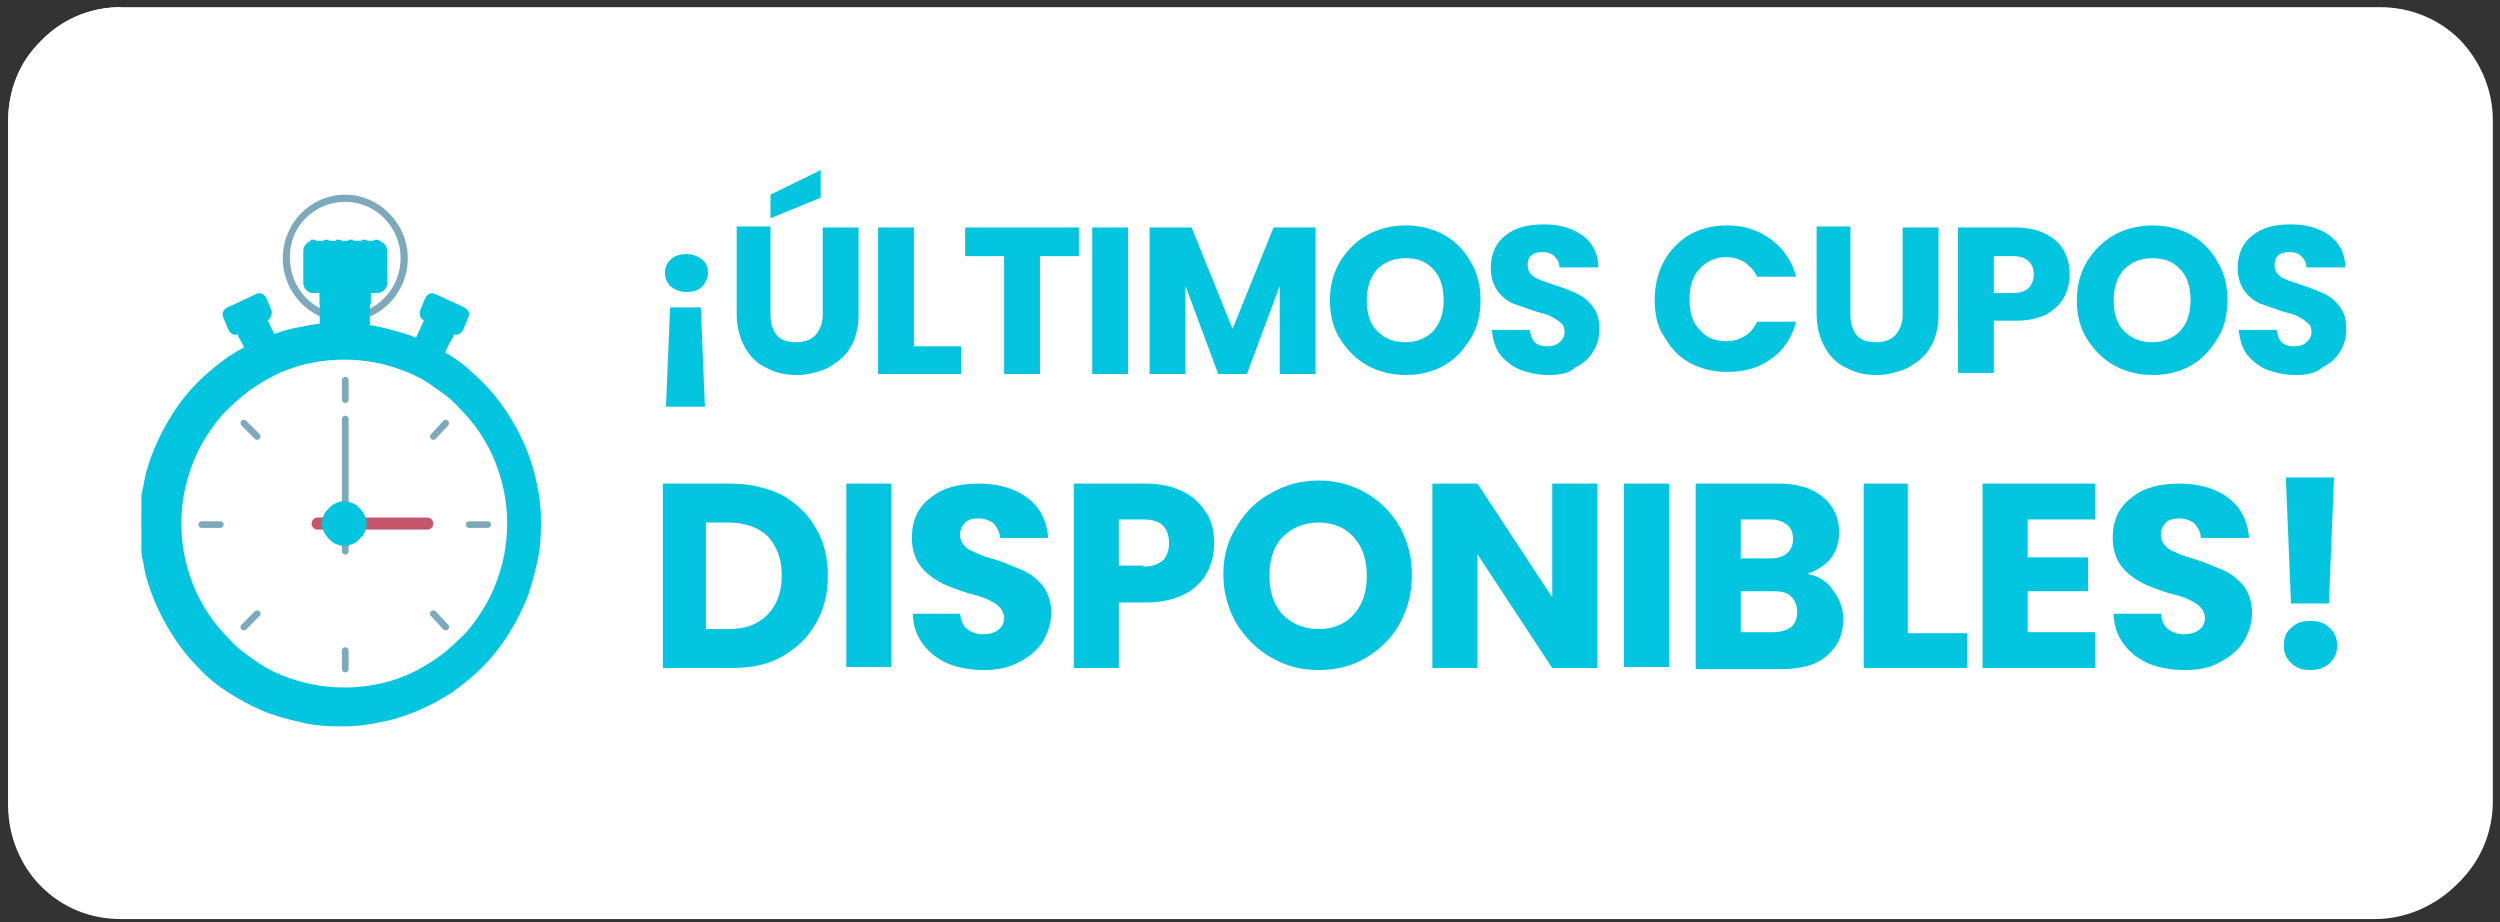 <?xml version="1.0" encoding="utf-8"?>
<!-- Generator: Adobe Illustrator 21.0.0, SVG Export Plug-In . SVG Version: 6.00 Build 0)  -->
<svg version="1.1" id="Capa_1" xmlns="http://www.w3.org/2000/svg" xmlns:xlink="http://www.w3.org/1999/xlink" x="0px" y="0px"
	 viewBox="0 0 244 90" style="enable-background:new 0 0 244 90;" xml:space="preserve">
<rect x="0" y="0" width="244" height="90" fill="#333333" stroke="none"/>
<style type="text/css">
	.st0{clip-path:url(#SVGID_2_);fill:#FFFFFF;}
	.st1{clip-path:url(#SVGID_4_);fill:none;stroke:#FFFFFF;stroke-width:8;}
	.st2{clip-path:url(#SVGID_6_);fill:#7DA9BC;}
	.st3{fill:#03C5DF;}
	.st4{clip-path:url(#SVGID_8_);fill:#03C5DF;}
	.st5{clip-path:url(#SVGID_10_);fill:#03C5DF;}
	.st6{fill:#FFFFFF;}
	.st7{fill:none;stroke:#7DA9BC;stroke-width:0.654;stroke-linecap:round;stroke-miterlimit:10;}
	.st8{clip-path:url(#SVGID_12_);fill:none;stroke:#7DA9BC;stroke-width:0.654;stroke-linecap:round;stroke-miterlimit:10;}
	.st9{clip-path:url(#SVGID_14_);fill:none;stroke:#7DA9BC;stroke-width:0.654;stroke-linecap:round;stroke-miterlimit:10;}
	.st10{clip-path:url(#SVGID_16_);fill:none;stroke:#7DA9BC;stroke-width:0.654;stroke-linecap:round;stroke-miterlimit:10;}
	.st11{clip-path:url(#SVGID_18_);fill:none;stroke:#7DA9BC;stroke-width:0.654;stroke-linecap:round;stroke-miterlimit:10;}
	.st12{fill:none;stroke:#C6556B;stroke-width:1.177;stroke-linecap:round;stroke-miterlimit:10;}
</style>
<g>
	<defs>
		<path id="SVGID_1_" d="M11.8,0.7C8.8,0.7,6,1.9,4,4C1.9,6,0.8,8.8,0.8,11.7v66.5C0.8,81.2,1.9,84,4,86c2.1,2.1,4.9,3.2,7.8,3.2
			h220.5c2.9,0,5.7-1.2,7.8-3.2c2.1-2.1,3.2-4.9,3.2-7.8V11.7c0-2.9-1.2-5.7-3.2-7.8c-2.1-2.1-4.9-3.2-7.8-3.2H11.8z"/>
	</defs>
	<clipPath id="SVGID_2_">
		<use xlink:href="#SVGID_1_"  style="overflow:visible;"/>
	</clipPath>
	<rect x="0.8" y="0.7" class="st0" width="242.5" height="88.5"/>
</g>
<g>
	<defs>
		<path id="SVGID_3_" d="M11.8,0.7C8.8,0.7,6,1.9,4,4c-2.1,2.1-3.2,4.9-3.2,7.8v66.9c0,2.9,1.2,5.8,3.2,7.8c2.1,2.1,4.8,3.2,7.8,3.2
			h220c2.9,0,5.7-1.2,7.8-3.2c2.1-2.1,3.2-4.9,3.2-7.8V11.8c0-2.9-1.2-5.7-3.2-7.8c-2.1-2.1-4.8-3.2-7.8-3.2H11.8z"/>
	</defs>
	<clipPath id="SVGID_4_">
		<use xlink:href="#SVGID_3_"  style="overflow:visible;"/>
	</clipPath>
	<path class="st1" d="M11.8,0.7h220c2.9,0,5.7,1.2,7.8,3.2c2.1,2.1,3.2,4.9,3.2,7.8v66.9c0,2.9-1.2,5.8-3.2,7.8
		c-2.1,2.1-4.8,3.2-7.8,3.2h-220c-2.9,0-5.7-1.2-7.8-3.2c-2.1-2.1-3.2-4.9-3.2-7.8V11.8C0.8,8.9,1.9,6.1,4,4C6,1.9,8.8,0.7,11.8,0.7
		z"/>
</g>
<g>
	<defs>
		<rect id="SVGID_5_" x="27" y="19" width="13.3" height="12.7"/>
	</defs>
	<clipPath id="SVGID_6_">
		<use xlink:href="#SVGID_5_"  style="overflow:visible;"/>
	</clipPath>
	<path class="st2" d="M33.7,19.7c3,0,5.4,2.5,5.4,5.5c0,3-2.4,5.5-5.4,5.5c-3,0-5.4-2.5-5.4-5.5C28.2,22.1,30.7,19.7,33.7,19.7
		 M33.7,19c-3.4,0-6.1,2.8-6.1,6.2c0,3.4,2.7,6.2,6.1,6.2c3.4,0,6.1-2.8,6.1-6.2C39.8,21.8,37,19,33.7,19"/>
</g>
<g>
	<rect x="31.2" y="28.6" class="st3" width="4.9" height="4"/>
	<path class="st3" d="M36.8,28.6h-6.2c-0.6,0-1-0.5-1-1v-3.1c0-0.6,0.5-1,1-1h6.2c0.6,0,1,0.5,1,1v3.1
		C37.8,28.2,37.3,28.6,36.8,28.6"/>
	<rect x="30.3" y="23.4" class="st3" width="0.5" height="5.2"/>
	<rect x="31.6" y="23.4" class="st3" width="0.5" height="5.2"/>
	<rect x="32.8" y="23.4" class="st3" width="0.5" height="5.2"/>
	<rect x="34" y="23.4" class="st3" width="0.5" height="5.2"/>
	<rect x="35.3" y="23.4" class="st3" width="0.5" height="5.2"/>
	<rect x="36.5" y="23.4" class="st3" width="0.5" height="5.2"/>
	<rect x="31.2" y="28.6" class="st3" width="5" height="1.1"/>
	<polygon class="st3" points="23,32.2 25.9,30.8 27.1,33.3 24.2,34.7 	"/>
	<path class="st3" d="M26.1,31.3l-2.8,1.3c-0.4,0.2-0.8,0-1-0.4l-0.5-1.2c-0.2-0.4,0-0.8,0.4-1l2.8-1.3c0.4-0.2,0.8,0,1,0.4l0.5,1.2
		C26.6,30.7,26.4,31.1,26.1,31.3"/>
	<polygon class="st3" points="23.2,32.7 26.1,31.3 26.4,31.9 23.5,33.3 	"/>
	<path class="st3" d="M41.4,31.3l2.8,1.3c0.4,0.2,0.8,0,1-0.4l0.5-1.2c0.2-0.4,0-0.8-0.4-1l-2.8-1.3c-0.4-0.2-0.8,0-1,0.4l-0.5,1.2
		C40.9,30.7,41,31.1,41.4,31.3"/>
	<polygon class="st3" points="43.3,34.7 40.4,33.4 41.6,30.8 44.5,32.2 	"/>
	<polygon class="st3" points="44,33.3 41.1,31.9 41.4,31.3 44.3,32.7 	"/>
</g>
<g>
	<defs>
		<rect id="SVGID_7_" x="13.8" y="30.3" width="39" height="40.6"/>
	</defs>
	<clipPath id="SVGID_8_">
		<use xlink:href="#SVGID_7_"  style="overflow:visible;"/>
	</clipPath>
	<path class="st4" d="M52.8,51.2c0,1.3-0.1,2.6-0.4,3.8c-0.3,1.3-0.6,2.5-1.1,3.7c-0.5,1.2-1.1,2.3-1.8,3.4c-0.7,1.1-1.5,2.1-2.4,3
		c-0.9,0.9-1.9,1.7-3,2.5c-1.1,0.7-2.2,1.3-3.4,1.8c-1.2,0.5-2.4,0.9-3.7,1.1c-1.3,0.3-2.5,0.4-3.8,0.4c-1.3,0-2.6-0.1-3.8-0.4
		c-1.3-0.3-2.5-0.6-3.7-1.1c-1.2-0.5-2.3-1.1-3.4-1.8c-1.1-0.7-2.1-1.5-3-2.5c-0.9-0.9-1.7-1.9-2.4-3c-0.7-1.1-1.3-2.2-1.8-3.4
		c-0.5-1.2-0.9-2.4-1.1-3.7c-0.3-1.3-0.4-2.6-0.4-3.8c0-1.3,0.1-2.6,0.4-3.8c0.2-1.3,0.6-2.5,1.1-3.7c0.5-1.2,1.1-2.3,1.8-3.4
		c0.7-1.1,1.5-2.1,2.4-3c0.9-0.9,1.9-1.7,3-2.5c1.1-0.7,2.2-1.3,3.4-1.8c1.2-0.5,2.4-0.9,3.7-1.1c1.3-0.3,2.5-0.4,3.8-0.4
		c1.3,0,2.5,0.1,3.8,0.4c1.3,0.3,2.5,0.6,3.7,1.1c1.2,0.5,2.3,1.1,3.4,1.8c1.1,0.7,2,1.5,3,2.5c0.9,0.9,1.7,1.9,2.4,3
		c0.7,1.1,1.3,2.2,1.8,3.4c0.5,1.2,0.9,2.4,1.1,3.7C52.7,48.6,52.8,49.9,52.8,51.2"/>
</g>
<g>
	<defs>
		<rect id="SVGID_9_" x="13.8" y="30.3" width="39" height="22.7"/>
	</defs>
	<clipPath id="SVGID_10_">
		<use xlink:href="#SVGID_9_"  style="overflow:visible;"/>
	</clipPath>
	<path class="st5" d="M33.3,32.6c10.6,0,19.2,8.5,19.5,19.2c0-0.2,0-0.3,0-0.5c0-10.9-8.7-19.7-19.5-19.7
		c-10.8,0-19.5,8.8-19.5,19.7c0,0.2,0,0.3,0,0.5C14.1,41.1,22.7,32.6,33.3,32.6"/>
</g>
<g>
	<path class="st6" d="M49.5,51.1c0,1-0.1,2.1-0.3,3.1c-0.2,1-0.5,2-0.9,3c-0.4,1-0.9,1.9-1.5,2.8c-0.6,0.9-1.2,1.7-2,2.4
		c-0.7,0.7-1.5,1.4-2.4,2c-0.9,0.6-1.8,1.1-2.7,1.5c-1,0.4-1.9,0.7-3,0.9c-1,0.2-2,0.3-3.1,0.3c-1,0-2.1-0.1-3.1-0.3
		c-1-0.2-2-0.5-3-0.9c-1-0.4-1.9-0.9-2.7-1.5c-0.9-0.6-1.7-1.2-2.4-2c-0.7-0.7-1.4-1.5-2-2.4c-0.6-0.9-1.1-1.8-1.5-2.8
		c-0.4-1-0.7-2-0.9-3c-0.2-1-0.3-2.1-0.3-3.1c0-1,0.1-2.1,0.3-3.1c0.2-1,0.5-2,0.9-3c0.4-1,0.9-1.9,1.5-2.8c0.6-0.9,1.2-1.7,2-2.4
		c0.7-0.7,1.5-1.4,2.4-2c0.9-0.6,1.8-1.1,2.7-1.5c1-0.4,1.9-0.7,3-0.9c1-0.2,2-0.3,3.1-0.3c1,0,2.1,0.1,3.1,0.3c1,0.2,2,0.5,3,0.9
		c1,0.4,1.9,0.9,2.7,1.5c0.9,0.6,1.7,1.2,2.4,2c0.7,0.7,1.4,1.5,2,2.4c0.6,0.9,1.1,1.8,1.5,2.8c0.4,1,0.7,2,0.9,3
		C49.4,49,49.5,50.1,49.5,51.1"/>
	<line class="st7" x1="33.7" y1="37.1" x2="33.7" y2="39"/>
	<line class="st7" x1="33.7" y1="63.5" x2="33.7" y2="65.3"/>
	<line class="st7" x1="47.6" y1="51.2" x2="45.8" y2="51.2"/>
	<line class="st7" x1="21.5" y1="51.2" x2="19.7" y2="51.2"/>
</g>
<g>
	<defs>
		<rect id="SVGID_11_" x="32.3" y="50.3" width="20.5" height="20.6"/>
	</defs>
	<clipPath id="SVGID_12_">
		<use xlink:href="#SVGID_11_"  style="overflow:visible;"/>
	</clipPath>
	<line class="st8" x1="43.5" y1="61.2" x2="42.3" y2="59.9"/>
</g>
<g>
	<defs>
		<rect id="SVGID_13_" x="13.8" y="31.7" width="21.2" height="21.3"/>
	</defs>
	<clipPath id="SVGID_14_">
		<use xlink:href="#SVGID_13_"  style="overflow:visible;"/>
	</clipPath>
	<line class="st9" x1="25.1" y1="42.6" x2="23.8" y2="41.3"/>
</g>
<g>
	<defs>
		<rect id="SVGID_15_" x="13.8" y="50.3" width="21.2" height="20.6"/>
	</defs>
	<clipPath id="SVGID_16_">
		<use xlink:href="#SVGID_15_"  style="overflow:visible;"/>
	</clipPath>
	<line class="st10" x1="23.8" y1="61.2" x2="25.1" y2="59.9"/>
</g>
<g>
	<defs>
		<rect id="SVGID_17_" x="32.3" y="31.7" width="20.5" height="21.3"/>
	</defs>
	<clipPath id="SVGID_18_">
		<use xlink:href="#SVGID_17_"  style="overflow:visible;"/>
	</clipPath>
	<line class="st11" x1="42.3" y1="42.6" x2="43.5" y2="41.3"/>
</g>
<g>
	<line class="st12" x1="31" y1="51.1" x2="41.7" y2="51.1"/>
	<line class="st7" x1="33.7" y1="53.8" x2="33.7" y2="40.9"/>
	<path class="st3" d="M35.8,51.1c0,0.3-0.1,0.6-0.2,0.8c-0.1,0.3-0.3,0.5-0.5,0.7c-0.2,0.2-0.4,0.4-0.7,0.5
		c-0.3,0.1-0.5,0.2-0.8,0.2c-0.3,0-0.5-0.1-0.8-0.2c-0.3-0.1-0.5-0.3-0.7-0.5c-0.2-0.2-0.3-0.4-0.5-0.7c-0.1-0.3-0.2-0.5-0.2-0.8
		c0-0.3,0.1-0.6,0.2-0.8c0.1-0.3,0.3-0.5,0.5-0.7c0.2-0.2,0.4-0.4,0.7-0.5c0.3-0.1,0.5-0.2,0.8-0.2c0.3,0,0.5,0.1,0.8,0.2
		c0.3,0.1,0.5,0.3,0.7,0.5c0.2,0.2,0.3,0.4,0.5,0.7C35.7,50.6,35.8,50.8,35.8,51.1"/>
	<path class="st3" d="M34.8,51.1c0,0.3-0.1,0.6-0.3,0.8c-0.2,0.2-0.5,0.3-0.8,0.3c-0.3,0-0.6-0.1-0.8-0.3c-0.2-0.2-0.3-0.5-0.3-0.8
		c0-0.3,0.1-0.6,0.3-0.8c0.2-0.2,0.5-0.3,0.8-0.3c0.3,0,0.6,0.1,0.8,0.3C34.7,50.5,34.8,50.8,34.8,51.1"/>
	<path class="st3" d="M67,24.8c0.6,0,1.1,0.2,1.5,0.5c0.4,0.3,0.6,0.8,0.6,1.3c0,0.5-0.2,1-0.6,1.4c-0.4,0.4-0.9,0.5-1.5,0.5
		c-0.6,0-1.1-0.2-1.5-0.5c-0.4-0.4-0.6-0.8-0.6-1.4c0-0.5,0.2-1,0.6-1.3C65.8,25,66.3,24.8,67,24.8 M65.4,30h3l0.4,9.7H65L65.4,30z"
		/>
	<path class="st3" d="M75.2,22.2v8.5c0,0.8,0.2,1.5,0.6,2c0.4,0.5,1.1,0.7,1.9,0.7c0.8,0,1.4-0.2,1.9-0.7c0.4-0.5,0.7-1.1,0.7-2
		v-8.5h3.5v8.5c0,1.3-0.3,2.4-0.8,3.2c-0.5,0.9-1.3,1.5-2.2,2c-0.9,0.4-1.9,0.7-3,0.7c-1.1,0-2.1-0.2-3-0.7c-0.9-0.4-1.6-1.1-2.1-2
		c-0.5-0.9-0.8-2-0.8-3.3v-8.5H75.2z M80.1,19.3l-4.9,2V19l4.9-2.4V19.3z"/>
	<polygon class="st3" points="89.2,33.8 93.8,33.8 93.8,36.5 85.7,36.5 85.7,22.2 89.2,22.2 	"/>
	<polygon class="st3" points="105.3,22.2 105.3,25 101.5,25 101.5,36.5 98,36.5 98,25 94.2,25 94.2,22.2 	"/>
	<rect x="106.6" y="22.2" class="st3" width="3.5" height="14.3"/>
	<polygon class="st3" points="128.4,22.2 128.4,36.5 124.9,36.5 124.9,27.9 121.7,36.5 118.9,36.5 115.7,27.9 115.7,36.5 
		112.2,36.5 112.2,22.2 116.3,22.2 120.3,32.1 124.3,22.2 	"/>
	<path class="st3" d="M137.2,36.6c-1.3,0-2.6-0.3-3.7-0.9c-1.1-0.6-2-1.5-2.7-2.6c-0.7-1.1-1-2.4-1-3.8c0-1.4,0.3-2.6,1-3.8
		c0.7-1.1,1.6-2,2.7-2.6c1.1-0.6,2.4-0.9,3.7-0.9c1.3,0,2.6,0.3,3.7,0.9c1.1,0.6,2,1.5,2.6,2.6c0.7,1.1,1,2.4,1,3.8
		c0,1.4-0.3,2.7-1,3.8c-0.7,1.1-1.5,2-2.6,2.6C139.8,36.3,138.6,36.6,137.2,36.6 M137.2,33.4c1.1,0,2-0.4,2.7-1.1c0.7-0.8,1-1.8,1-3
		s-0.3-2.3-1-3c-0.7-0.8-1.6-1.1-2.7-1.1c-1.2,0-2.1,0.4-2.8,1.1c-0.7,0.8-1,1.8-1,3c0,1.3,0.3,2.3,1,3
		C135.2,33.1,136.1,33.4,137.2,33.4"/>
	<path class="st3" d="M151.2,36.6c-1,0-2-0.2-2.8-0.5c-0.8-0.3-1.5-0.9-2-1.5c-0.5-0.7-0.7-1.5-0.8-2.4h3.7c0.1,0.5,0.2,0.9,0.5,1.2
		c0.3,0.3,0.7,0.4,1.2,0.4c0.5,0,0.9-0.1,1.2-0.4c0.3-0.2,0.5-0.6,0.5-1c0-0.4-0.1-0.7-0.4-0.9c-0.2-0.2-0.5-0.4-0.9-0.6
		c-0.3-0.2-0.8-0.3-1.5-0.5c-0.9-0.3-1.7-0.6-2.3-0.8c-0.6-0.3-1.1-0.7-1.5-1.3c-0.4-0.6-0.6-1.3-0.6-2.2c0-1.3,0.5-2.4,1.4-3.1
		c1-0.8,2.2-1.1,3.8-1.1c1.6,0,2.8,0.4,3.8,1.1c1,0.8,1.5,1.8,1.5,3.1h-3.8c0-0.5-0.2-0.8-0.5-1.1c-0.3-0.3-0.7-0.4-1.2-0.4
		c-0.4,0-0.8,0.1-1,0.3c-0.3,0.2-0.4,0.5-0.4,1c0,0.5,0.2,0.8,0.6,1.1c0.4,0.3,1.1,0.5,2,0.8c0.9,0.3,1.7,0.6,2.3,0.9
		c0.6,0.3,1.1,0.7,1.5,1.3c0.4,0.5,0.6,1.2,0.6,2.1c0,0.8-0.2,1.6-0.6,2.2c-0.4,0.7-1,1.2-1.8,1.6C153.2,36.4,152.3,36.6,151.2,36.6
		"/>
	<path class="st3" d="M161.5,29.3c0-1.4,0.3-2.7,0.9-3.8c0.6-1.1,1.5-2,2.5-2.6c1.1-0.6,2.3-0.9,3.7-0.9c1.7,0,3.1,0.5,4.3,1.4
		c1.2,0.9,2,2.1,2.4,3.6h-3.8c-0.3-0.6-0.7-1-1.2-1.4c-0.5-0.3-1.1-0.5-1.8-0.5c-1.1,0-1.9,0.4-2.6,1.1c-0.7,0.8-1,1.7-1,3
		c0,1.3,0.3,2.3,1,3c0.7,0.8,1.5,1.1,2.6,1.1c0.7,0,1.3-0.2,1.8-0.5c0.5-0.3,0.9-0.8,1.2-1.4h3.8c-0.4,1.5-1.2,2.8-2.4,3.6
		c-1.2,0.9-2.6,1.3-4.3,1.3c-1.4,0-2.6-0.3-3.7-0.9c-1.1-0.6-1.9-1.5-2.5-2.6C161.8,32,161.5,30.7,161.5,29.3"/>
	<path class="st3" d="M180.6,22.2v8.5c0,0.8,0.2,1.5,0.6,2c0.4,0.5,1.1,0.7,1.9,0.7c0.8,0,1.4-0.2,1.9-0.7c0.4-0.5,0.7-1.1,0.7-2
		v-8.5h3.5v8.5c0,1.3-0.3,2.4-0.8,3.2c-0.5,0.9-1.3,1.5-2.2,2c-0.9,0.4-1.9,0.7-3,0.7c-1.1,0-2.1-0.2-3-0.7c-0.9-0.4-1.6-1.1-2.1-2
		c-0.5-0.9-0.8-2-0.8-3.3v-8.5H180.6z"/>
	<path class="st3" d="M202,26.8c0,0.8-0.2,1.6-0.6,2.3c-0.4,0.7-1,1.2-1.7,1.6c-0.8,0.4-1.8,0.6-2.9,0.6h-2.2v5.1h-3.5V22.2h5.6
		c1.1,0,2.1,0.2,2.9,0.6c0.8,0.4,1.4,0.9,1.8,1.6C201.8,25.1,202,25.9,202,26.8 M196.5,28.6c0.7,0,1.2-0.2,1.5-0.5
		c0.3-0.3,0.5-0.8,0.5-1.3c0-0.6-0.2-1-0.5-1.3c-0.3-0.3-0.8-0.5-1.5-0.5h-1.9v3.6H196.5z"/>
	<path class="st3" d="M210.1,36.6c-1.3,0-2.6-0.3-3.7-0.9c-1.1-0.6-2-1.5-2.7-2.6c-0.7-1.1-1-2.4-1-3.8c0-1.4,0.3-2.6,1-3.8
		c0.7-1.1,1.6-2,2.7-2.6c1.1-0.6,2.4-0.9,3.7-0.9c1.3,0,2.6,0.3,3.7,0.9c1.1,0.6,2,1.5,2.6,2.6c0.7,1.1,1,2.4,1,3.8
		c0,1.4-0.3,2.7-1,3.8c-0.7,1.1-1.5,2-2.6,2.6C212.7,36.3,211.5,36.6,210.1,36.6 M210.1,33.4c1.1,0,2-0.4,2.7-1.1c0.7-0.8,1-1.8,1-3
		s-0.3-2.3-1-3c-0.7-0.8-1.6-1.1-2.7-1.1c-1.2,0-2.1,0.4-2.8,1.1c-0.7,0.8-1,1.8-1,3c0,1.3,0.3,2.3,1,3
		C208.1,33.1,209,33.4,210.1,33.4"/>
	<path class="st3" d="M224.1,36.6c-1,0-2-0.2-2.8-0.5c-0.8-0.3-1.5-0.9-2-1.5c-0.5-0.7-0.7-1.5-0.8-2.4h3.7c0.1,0.5,0.2,0.9,0.5,1.2
		c0.3,0.3,0.7,0.4,1.2,0.4c0.5,0,0.9-0.1,1.2-0.4c0.3-0.2,0.5-0.6,0.5-1c0-0.4-0.1-0.7-0.4-0.9c-0.2-0.2-0.5-0.4-0.9-0.6
		c-0.3-0.2-0.8-0.3-1.5-0.5c-0.9-0.3-1.7-0.6-2.3-0.8c-0.6-0.3-1.1-0.7-1.5-1.3c-0.4-0.6-0.6-1.3-0.6-2.2c0-1.3,0.5-2.4,1.4-3.1
		c1-0.8,2.2-1.1,3.8-1.1c1.6,0,2.8,0.4,3.8,1.1c1,0.8,1.5,1.8,1.5,3.1h-3.8c0-0.5-0.2-0.8-0.5-1.1c-0.3-0.3-0.7-0.4-1.2-0.4
		c-0.4,0-0.8,0.1-1,0.3c-0.3,0.2-0.4,0.5-0.4,1c0,0.5,0.2,0.8,0.6,1.1c0.4,0.3,1.1,0.5,2,0.8c0.9,0.3,1.7,0.6,2.3,0.9
		c0.6,0.3,1.1,0.7,1.5,1.3c0.4,0.5,0.6,1.2,0.6,2.1c0,0.8-0.2,1.6-0.6,2.2c-0.4,0.7-1,1.2-1.8,1.6C226.1,36.4,225.2,36.6,224.1,36.6
		"/>
	<path class="st3" d="M71.3,47.2c1.9,0,3.5,0.4,5,1.1c1.4,0.8,2.5,1.8,3.3,3.2c0.8,1.3,1.2,2.9,1.2,4.7c0,1.8-0.4,3.3-1.2,4.7
		c-0.8,1.4-1.9,2.4-3.3,3.2c-1.4,0.8-3.1,1.1-4.9,1.1h-6.7V47.2H71.3z M71,61.4c1.7,0,2.9-0.4,3.9-1.4c0.9-0.9,1.4-2.2,1.4-3.8
		c0-1.7-0.5-2.9-1.4-3.9C73.9,51.4,72.6,51,71,51h-2.1v10.4H71z"/>
	<rect x="82.6" y="47.2" class="st3" width="4.4" height="17.9"/>
	<path class="st3" d="M96.1,65.4c-1.3,0-2.5-0.2-3.5-0.6c-1-0.4-1.9-1.1-2.5-1.9c-0.6-0.8-1-1.8-1-3h4.6c0.1,0.7,0.3,1.2,0.7,1.5
		c0.4,0.3,0.9,0.5,1.5,0.5c0.6,0,1.1-0.1,1.5-0.4c0.4-0.3,0.6-0.7,0.6-1.2c0-0.4-0.2-0.8-0.5-1.1c-0.3-0.3-0.7-0.5-1.1-0.7
		c-0.4-0.2-1.1-0.4-1.9-0.6c-1.2-0.4-2.1-0.7-2.8-1.1c-0.7-0.4-1.4-0.9-1.9-1.6c-0.5-0.7-0.8-1.6-0.8-2.7c0-1.7,0.6-3,1.8-3.9
		c1.2-1,2.8-1.4,4.7-1.4c2,0,3.6,0.5,4.8,1.4c1.2,0.9,1.9,2.3,2,3.9h-4.7c0-0.6-0.3-1-0.6-1.4c-0.4-0.3-0.9-0.5-1.5-0.5
		c-0.5,0-1,0.1-1.3,0.4c-0.3,0.3-0.5,0.7-0.5,1.2c0,0.6,0.3,1,0.8,1.4c0.6,0.3,1.4,0.7,2.6,1c1.2,0.4,2.1,0.8,2.8,1.1
		c0.7,0.3,1.4,0.9,1.9,1.5c0.5,0.7,0.8,1.6,0.8,2.6c0,1-0.3,1.9-0.8,2.8c-0.5,0.8-1.3,1.5-2.3,2C98.6,65.1,97.5,65.4,96.1,65.4"/>
	<path class="st3" d="M118.5,53c0,1-0.2,2-0.7,2.9c-0.5,0.9-1.2,1.6-2.2,2.1c-1,0.5-2.2,0.8-3.7,0.8h-2.7v6.4h-4.4V47.2h7.1
		c1.4,0,2.6,0.3,3.6,0.8c1,0.5,1.7,1.2,2.2,2C118.3,50.9,118.5,51.9,118.5,53 M111.6,55.3c0.8,0,1.4-0.2,1.9-0.6
		c0.4-0.4,0.6-1,0.6-1.7c0-0.7-0.2-1.3-0.6-1.7c-0.4-0.4-1-0.6-1.9-0.6h-2.4v4.5H111.6z"/>
	<path class="st3" d="M128.7,65.4c-1.7,0-3.2-0.4-4.6-1.2c-1.4-0.8-2.5-1.9-3.4-3.3c-0.8-1.4-1.3-3-1.3-4.8c0-1.8,0.4-3.3,1.3-4.7
		c0.8-1.4,1.9-2.5,3.4-3.3c1.4-0.8,2.9-1.2,4.6-1.2c1.7,0,3.2,0.4,4.6,1.2c1.4,0.8,2.5,1.9,3.3,3.3c0.8,1.4,1.2,3,1.2,4.7
		c0,1.8-0.4,3.3-1.2,4.8c-0.8,1.4-1.9,2.5-3.3,3.3C132,65,130.4,65.4,128.7,65.4 M128.7,61.4c1.4,0,2.6-0.5,3.4-1.4
		c0.9-1,1.3-2.2,1.3-3.8c0-1.6-0.4-2.8-1.3-3.8c-0.8-0.9-2-1.4-3.4-1.4c-1.4,0-2.6,0.5-3.5,1.4c-0.9,0.9-1.3,2.2-1.3,3.8
		c0,1.6,0.4,2.8,1.3,3.8C126.1,60.9,127.3,61.4,128.7,61.4"/>
	<polygon class="st3" points="155.9,65.2 151.5,65.2 144.2,54.1 144.2,65.2 139.8,65.2 139.8,47.2 144.2,47.2 151.5,58.3 
		151.5,47.2 155.9,47.2 	"/>
	<rect x="158.5" y="47.2" class="st3" width="4.4" height="17.9"/>
	<path class="st3" d="M176.4,56c1,0.2,1.9,0.7,2.5,1.6c0.6,0.8,1,1.7,1,2.8c0,1.5-0.5,2.7-1.6,3.6c-1,0.9-2.5,1.3-4.4,1.3h-8.4V47.2
		h8.1c1.8,0,3.2,0.4,4.3,1.3c1,0.8,1.6,2,1.6,3.4c0,1.1-0.3,1.9-0.8,2.6C178.1,55.2,177.3,55.7,176.4,56 M169.9,54.5h2.9
		c0.7,0,1.3-0.2,1.6-0.5c0.4-0.3,0.6-0.8,0.6-1.4c0-0.6-0.2-1.1-0.6-1.4c-0.4-0.3-0.9-0.5-1.6-0.5h-2.9V54.5z M173.1,61.7
		c0.7,0,1.3-0.2,1.7-0.5c0.4-0.3,0.6-0.8,0.6-1.5c0-0.6-0.2-1.1-0.6-1.5c-0.4-0.4-1-0.5-1.7-0.5h-3.2v4H173.1z"/>
	<polygon class="st3" points="186.2,61.8 192,61.8 192,65.2 181.9,65.2 181.9,47.2 186.2,47.2 	"/>
	<polygon class="st3" points="197.9,50.7 197.9,54.4 203.8,54.4 203.8,57.7 197.9,57.7 197.9,61.7 204.5,61.7 204.5,65.2 
		193.5,65.2 193.5,47.2 204.5,47.2 204.5,50.7 	"/>
	<path class="st3" d="M213.3,65.4c-1.3,0-2.5-0.2-3.5-0.6c-1-0.4-1.9-1.1-2.5-1.9c-0.6-0.8-1-1.8-1-3h4.6c0.1,0.7,0.3,1.2,0.7,1.5
		c0.4,0.3,0.9,0.5,1.5,0.5c0.6,0,1.1-0.1,1.5-0.4c0.4-0.3,0.6-0.7,0.6-1.2c0-0.4-0.2-0.8-0.5-1.1c-0.3-0.3-0.7-0.5-1.1-0.7
		c-0.4-0.2-1.1-0.4-1.9-0.6c-1.2-0.4-2.1-0.7-2.8-1.1c-0.7-0.4-1.4-0.9-1.9-1.6c-0.5-0.7-0.8-1.6-0.8-2.7c0-1.7,0.6-3,1.8-3.9
		c1.2-1,2.8-1.4,4.7-1.4c2,0,3.6,0.5,4.8,1.4c1.2,0.9,1.9,2.3,2,3.9h-4.7c0-0.6-0.3-1-0.6-1.4c-0.4-0.3-0.9-0.5-1.5-0.5
		c-0.5,0-1,0.1-1.3,0.4c-0.3,0.3-0.5,0.7-0.5,1.2c0,0.6,0.3,1,0.8,1.4c0.6,0.3,1.4,0.7,2.6,1c1.2,0.4,2.1,0.8,2.8,1.1
		c0.7,0.3,1.4,0.9,1.9,1.5c0.5,0.7,0.8,1.6,0.8,2.6c0,1-0.3,1.9-0.8,2.8c-0.5,0.8-1.3,1.5-2.3,2C215.9,65.1,214.7,65.4,213.3,65.4"
		/>
	<path class="st3" d="M227.8,46.6l-0.5,12.3h-3.7l-0.5-12.3H227.8z M225.5,65.4c-0.8,0-1.4-0.2-1.9-0.7c-0.5-0.5-0.7-1-0.7-1.7
		c0-0.7,0.2-1.3,0.7-1.7c0.5-0.5,1.1-0.7,1.9-0.7c0.8,0,1.4,0.2,1.9,0.7c0.5,0.5,0.7,1,0.7,1.7c0,0.7-0.2,1.2-0.7,1.7
		C226.9,65.2,226.2,65.4,225.5,65.4"/>
</g>
</svg>
